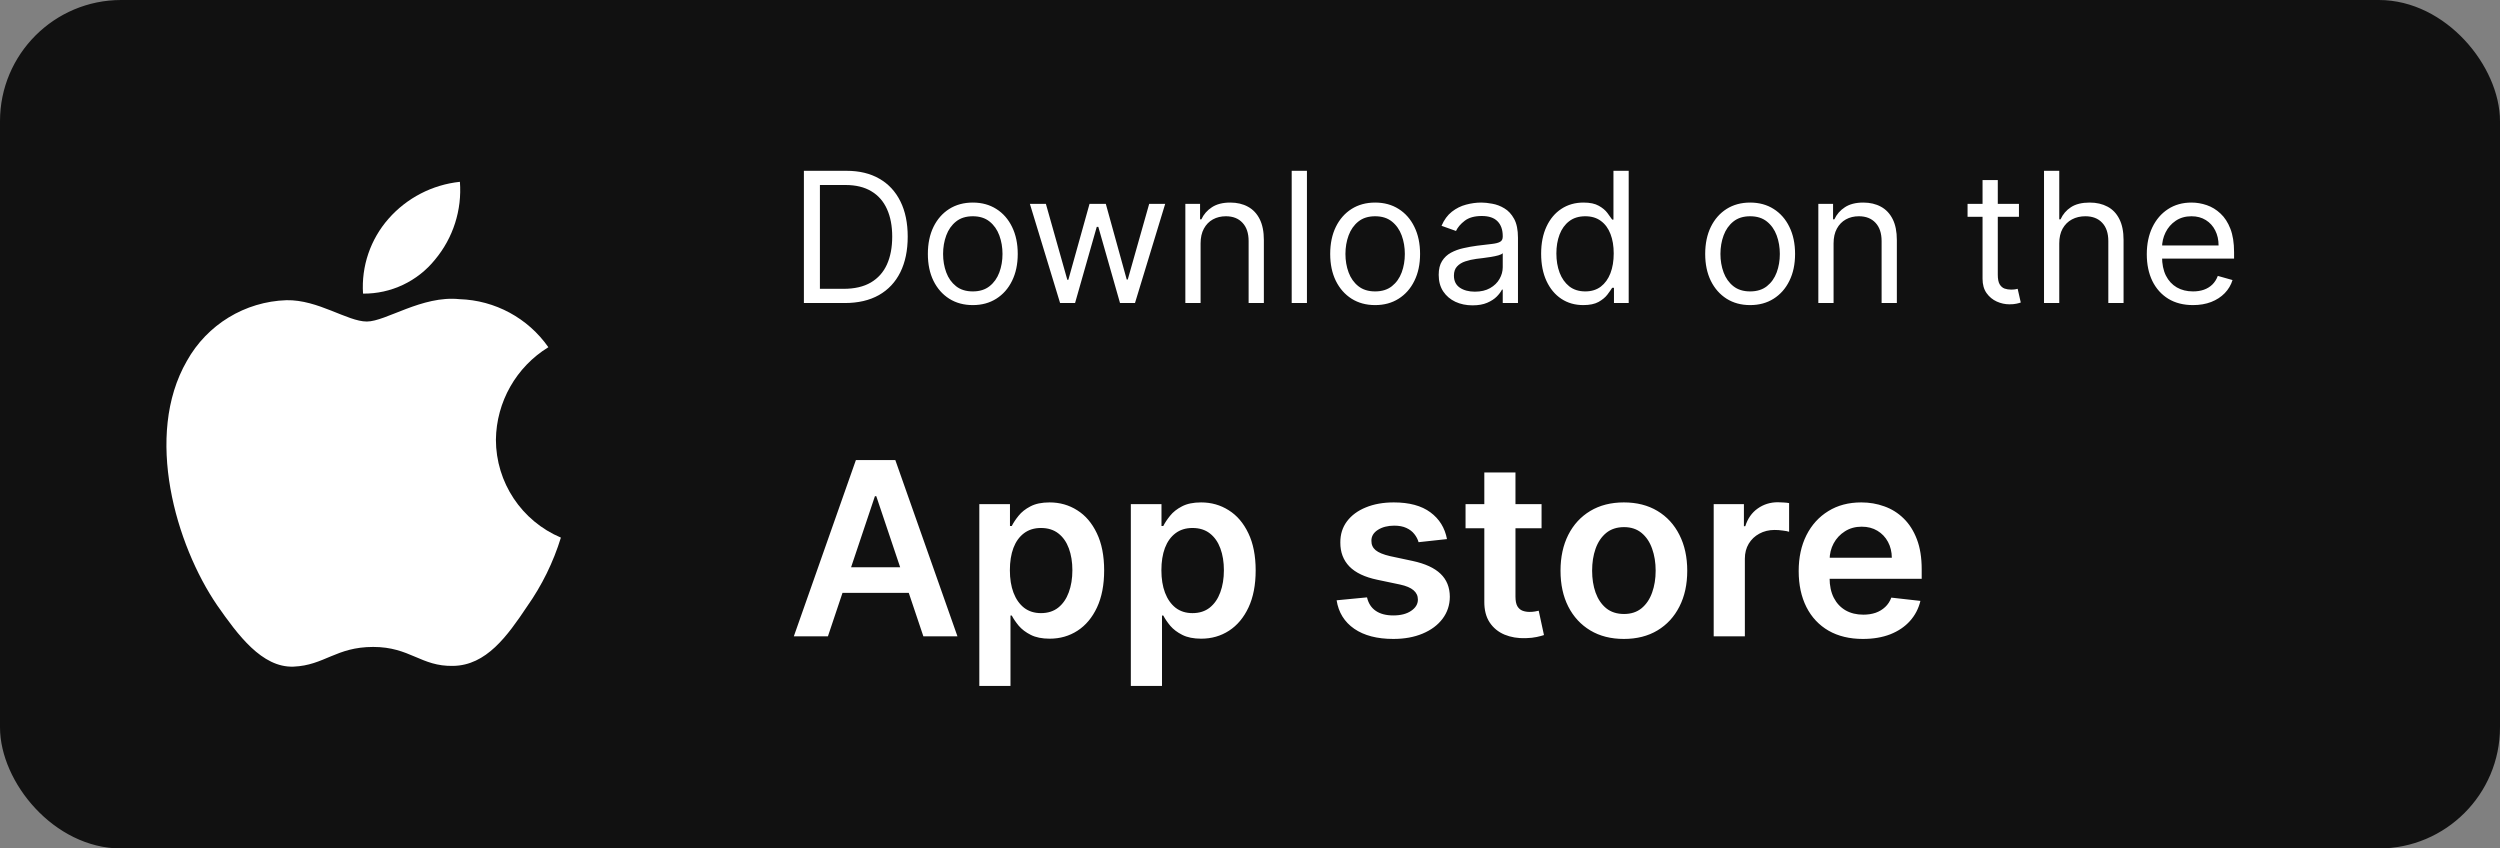 <svg xmlns="http://www.w3.org/2000/svg" width="165" height="56" viewBox="0 0 165 56" fill="none"><rect x="0" y="0" width="165" height="56" fill="#808080" stroke="none"/><rect x="0.5" y="0.5" width="164" height="55" rx="7.5" fill="#111111"></rect><rect x="0.5" y="0.5" width="164" height="55" rx="7.5" stroke="#111111"></rect><g clip-path="url(#clip0_1931_13737)"><path d="M32.73 29.017C32.762 26.524 34.068 24.221 36.192 22.916C34.847 20.993 32.672 19.818 30.327 19.745C27.859 19.486 25.467 21.221 24.21 21.221C22.928 21.221 20.992 19.77 18.907 19.813C16.164 19.902 13.668 21.424 12.334 23.822C9.492 28.742 11.611 35.974 14.334 39.952C15.696 41.9 17.287 44.074 19.371 43.998C21.41 43.914 22.171 42.698 24.631 42.698C27.069 42.698 27.783 43.998 29.909 43.949C32.095 43.913 33.474 41.993 34.788 40.026C35.767 38.638 36.52 37.105 37.019 35.482C34.422 34.384 32.732 31.838 32.73 29.017Z" fill="white"></path><path d="M28.717 17.129C29.909 15.697 30.497 13.857 30.354 12C28.533 12.192 26.849 13.063 25.641 14.439C24.448 15.797 23.842 17.573 23.96 19.379C25.806 19.397 27.56 18.568 28.717 17.129Z" fill="white"></path></g><path d="M55.75 20H53.057V11.273H55.869C56.716 11.273 57.44 11.447 58.043 11.797C58.645 12.143 59.106 12.642 59.428 13.293C59.749 13.94 59.909 14.716 59.909 15.619C59.909 16.528 59.747 17.311 59.423 17.967C59.099 18.621 58.628 19.124 58.008 19.476C57.389 19.825 56.636 20 55.75 20ZM54.114 19.062H55.682C56.403 19.062 57.001 18.923 57.476 18.645C57.95 18.366 58.304 17.97 58.537 17.456C58.77 16.942 58.886 16.329 58.886 15.619C58.886 14.915 58.771 14.308 58.541 13.8C58.311 13.288 57.967 12.896 57.51 12.624C57.053 12.348 56.483 12.21 55.801 12.21H54.114V19.062ZM64.204 20.136C63.614 20.136 63.095 19.996 62.649 19.715C62.206 19.433 61.859 19.04 61.609 18.534C61.362 18.028 61.239 17.438 61.239 16.761C61.239 16.079 61.362 15.484 61.609 14.976C61.859 14.467 62.206 14.072 62.649 13.791C63.095 13.51 63.614 13.369 64.204 13.369C64.796 13.369 65.312 13.51 65.756 13.791C66.202 14.072 66.548 14.467 66.796 14.976C67.046 15.484 67.171 16.079 67.171 16.761C67.171 17.438 67.046 18.028 66.796 18.534C66.548 19.04 66.202 19.433 65.756 19.715C65.312 19.996 64.796 20.136 64.204 20.136ZM64.204 19.233C64.653 19.233 65.023 19.118 65.312 18.888C65.602 18.658 65.817 18.355 65.956 17.98C66.095 17.605 66.165 17.199 66.165 16.761C66.165 16.324 66.095 15.916 65.956 15.538C65.817 15.161 65.602 14.855 65.312 14.622C65.023 14.389 64.653 14.273 64.204 14.273C63.756 14.273 63.386 14.389 63.097 14.622C62.807 14.855 62.592 15.161 62.453 15.538C62.314 15.916 62.244 16.324 62.244 16.761C62.244 17.199 62.314 17.605 62.453 17.98C62.592 18.355 62.807 18.658 63.097 18.888C63.386 19.118 63.756 19.233 64.204 19.233ZM69.966 20L67.972 13.454H69.028L70.443 18.466H70.511L71.909 13.454H72.983L74.364 18.449H74.432L75.847 13.454H76.903L74.909 20H73.921L72.489 14.972H72.386L70.954 20H69.966ZM79.239 16.062V20H78.233V13.454H79.204V14.477H79.29C79.443 14.145 79.676 13.878 79.989 13.676C80.301 13.472 80.704 13.369 81.199 13.369C81.642 13.369 82.03 13.46 82.362 13.642C82.695 13.821 82.953 14.094 83.138 14.46C83.322 14.824 83.415 15.284 83.415 15.841V20H82.409V15.909C82.409 15.395 82.276 14.994 82.008 14.707C81.742 14.418 81.375 14.273 80.909 14.273C80.588 14.273 80.301 14.342 80.048 14.482C79.798 14.621 79.601 14.824 79.456 15.091C79.311 15.358 79.239 15.682 79.239 16.062ZM86.258 11.273V20H85.252V11.273H86.258ZM90.759 20.136C90.168 20.136 89.65 19.996 89.204 19.715C88.761 19.433 88.414 19.04 88.164 18.534C87.917 18.028 87.793 17.438 87.793 16.761C87.793 16.079 87.917 15.484 88.164 14.976C88.414 14.467 88.761 14.072 89.204 13.791C89.65 13.51 90.168 13.369 90.759 13.369C91.35 13.369 91.867 13.51 92.31 13.791C92.756 14.072 93.103 14.467 93.35 14.976C93.6 15.484 93.725 16.079 93.725 16.761C93.725 17.438 93.6 18.028 93.35 18.534C93.103 19.04 92.756 19.433 92.31 19.715C91.867 19.996 91.35 20.136 90.759 20.136ZM90.759 19.233C91.208 19.233 91.577 19.118 91.867 18.888C92.157 18.658 92.371 18.355 92.511 17.98C92.65 17.605 92.719 17.199 92.719 16.761C92.719 16.324 92.65 15.916 92.511 15.538C92.371 15.161 92.157 14.855 91.867 14.622C91.577 14.389 91.208 14.273 90.759 14.273C90.31 14.273 89.941 14.389 89.651 14.622C89.362 14.855 89.147 15.161 89.008 15.538C88.869 15.916 88.799 16.324 88.799 16.761C88.799 17.199 88.869 17.605 89.008 17.98C89.147 18.355 89.362 18.658 89.651 18.888C89.941 19.118 90.31 19.233 90.759 19.233ZM97.186 20.153C96.772 20.153 96.395 20.075 96.057 19.919C95.719 19.76 95.451 19.531 95.252 19.233C95.053 18.932 94.954 18.568 94.954 18.142C94.954 17.767 95.027 17.463 95.175 17.23C95.323 16.994 95.52 16.81 95.767 16.676C96.015 16.543 96.287 16.443 96.586 16.378C96.887 16.31 97.189 16.256 97.493 16.216C97.891 16.165 98.213 16.126 98.461 16.101C98.711 16.072 98.892 16.026 99.006 15.96C99.123 15.895 99.181 15.781 99.181 15.619V15.585C99.181 15.165 99.066 14.838 98.836 14.605C98.608 14.372 98.263 14.256 97.8 14.256C97.32 14.256 96.944 14.361 96.671 14.571C96.398 14.781 96.206 15.006 96.096 15.244L95.141 14.903C95.311 14.506 95.539 14.196 95.823 13.974C96.11 13.75 96.422 13.594 96.76 13.506C97.101 13.415 97.436 13.369 97.766 13.369C97.976 13.369 98.218 13.395 98.49 13.446C98.766 13.494 99.032 13.595 99.287 13.749C99.546 13.902 99.76 14.133 99.931 14.443C100.101 14.753 100.186 15.168 100.186 15.688V20H99.181V19.114H99.13C99.061 19.256 98.948 19.408 98.789 19.57C98.63 19.732 98.418 19.869 98.154 19.983C97.89 20.097 97.567 20.153 97.186 20.153ZM97.34 19.25C97.738 19.25 98.073 19.172 98.346 19.016C98.621 18.859 98.829 18.658 98.968 18.41C99.11 18.163 99.181 17.903 99.181 17.631V16.71C99.138 16.761 99.044 16.808 98.9 16.851C98.757 16.891 98.593 16.926 98.405 16.957C98.221 16.986 98.04 17.011 97.864 17.034C97.691 17.054 97.55 17.071 97.442 17.085C97.181 17.119 96.936 17.175 96.709 17.251C96.485 17.325 96.303 17.438 96.164 17.588C96.027 17.736 95.959 17.938 95.959 18.193C95.959 18.543 96.088 18.807 96.347 18.986C96.608 19.162 96.939 19.25 97.34 19.25ZM104.494 20.136C103.948 20.136 103.467 19.999 103.049 19.723C102.631 19.445 102.305 19.053 102.069 18.547C101.833 18.038 101.715 17.438 101.715 16.744C101.715 16.057 101.833 15.46 102.069 14.954C102.305 14.449 102.633 14.058 103.053 13.783C103.474 13.507 103.96 13.369 104.511 13.369C104.937 13.369 105.273 13.44 105.521 13.582C105.771 13.722 105.961 13.881 106.092 14.06C106.225 14.236 106.329 14.381 106.403 14.494H106.488V11.273H107.494V20H106.522V18.994H106.403C106.329 19.114 106.224 19.264 106.087 19.446C105.951 19.625 105.756 19.785 105.504 19.928C105.251 20.067 104.914 20.136 104.494 20.136ZM104.63 19.233C105.033 19.233 105.374 19.128 105.653 18.918C105.931 18.704 106.143 18.41 106.288 18.035C106.433 17.658 106.505 17.222 106.505 16.727C106.505 16.239 106.434 15.811 106.292 15.445C106.15 15.075 105.94 14.788 105.661 14.584C105.383 14.376 105.039 14.273 104.63 14.273C104.204 14.273 103.849 14.382 103.565 14.601C103.283 14.817 103.072 15.111 102.93 15.483C102.79 15.852 102.721 16.267 102.721 16.727C102.721 17.193 102.792 17.616 102.934 17.997C103.079 18.375 103.292 18.676 103.573 18.901C103.857 19.122 104.21 19.233 104.63 19.233ZM115.509 20.136C114.918 20.136 114.4 19.996 113.954 19.715C113.511 19.433 113.164 19.04 112.914 18.534C112.667 18.028 112.543 17.438 112.543 16.761C112.543 16.079 112.667 15.484 112.914 14.976C113.164 14.467 113.511 14.072 113.954 13.791C114.4 13.51 114.918 13.369 115.509 13.369C116.1 13.369 116.617 13.51 117.06 13.791C117.506 14.072 117.853 14.467 118.1 14.976C118.35 15.484 118.475 16.079 118.475 16.761C118.475 17.438 118.35 18.028 118.1 18.534C117.853 19.04 117.506 19.433 117.06 19.715C116.617 19.996 116.1 20.136 115.509 20.136ZM115.509 19.233C115.958 19.233 116.327 19.118 116.617 18.888C116.907 18.658 117.121 18.355 117.261 17.98C117.4 17.605 117.469 17.199 117.469 16.761C117.469 16.324 117.4 15.916 117.261 15.538C117.121 15.161 116.907 14.855 116.617 14.622C116.327 14.389 115.958 14.273 115.509 14.273C115.06 14.273 114.691 14.389 114.401 14.622C114.112 14.855 113.897 15.161 113.758 15.538C113.619 15.916 113.549 16.324 113.549 16.761C113.549 17.199 113.619 17.605 113.758 17.98C113.897 18.355 114.112 18.658 114.401 18.888C114.691 19.118 115.06 19.233 115.509 19.233ZM121.016 16.062V20H120.01V13.454H120.982V14.477H121.067C121.221 14.145 121.453 13.878 121.766 13.676C122.078 13.472 122.482 13.369 122.976 13.369C123.419 13.369 123.807 13.46 124.14 13.642C124.472 13.821 124.73 14.094 124.915 14.46C125.1 14.824 125.192 15.284 125.192 15.841V20H124.186V15.909C124.186 15.395 124.053 14.994 123.786 14.707C123.519 14.418 123.152 14.273 122.686 14.273C122.365 14.273 122.078 14.342 121.826 14.482C121.576 14.621 121.378 14.824 121.233 15.091C121.088 15.358 121.016 15.682 121.016 16.062ZM133.251 13.454V14.307H129.859V13.454H133.251ZM130.848 11.886H131.854V18.125C131.854 18.409 131.895 18.622 131.977 18.764C132.063 18.903 132.17 18.997 132.301 19.046C132.435 19.091 132.575 19.114 132.723 19.114C132.834 19.114 132.925 19.108 132.996 19.097C133.067 19.082 133.124 19.071 133.166 19.062L133.371 19.966C133.303 19.991 133.207 20.017 133.085 20.043C132.963 20.071 132.808 20.085 132.621 20.085C132.337 20.085 132.058 20.024 131.786 19.902C131.516 19.78 131.291 19.594 131.112 19.344C130.936 19.094 130.848 18.778 130.848 18.398V11.886ZM135.911 16.062V20H134.905V11.273H135.911V14.477H135.996C136.149 14.139 136.379 13.871 136.686 13.672C136.996 13.47 137.408 13.369 137.922 13.369C138.368 13.369 138.759 13.459 139.094 13.638C139.429 13.814 139.689 14.085 139.874 14.452C140.061 14.815 140.155 15.278 140.155 15.841V20H139.149V15.909C139.149 15.389 139.014 14.987 138.744 14.703C138.477 14.416 138.107 14.273 137.632 14.273C137.303 14.273 137.007 14.342 136.746 14.482C136.487 14.621 136.283 14.824 136.132 15.091C135.984 15.358 135.911 15.682 135.911 16.062ZM144.739 20.136C144.108 20.136 143.564 19.997 143.107 19.719C142.652 19.438 142.301 19.046 142.054 18.543C141.81 18.037 141.688 17.449 141.688 16.778C141.688 16.108 141.81 15.517 142.054 15.006C142.301 14.492 142.645 14.091 143.086 13.804C143.529 13.514 144.046 13.369 144.637 13.369C144.978 13.369 145.314 13.426 145.647 13.54C145.979 13.653 146.282 13.838 146.554 14.094C146.827 14.347 147.044 14.682 147.206 15.099C147.368 15.517 147.449 16.031 147.449 16.642V17.068H142.404V16.199H146.426C146.426 15.829 146.353 15.5 146.205 15.21C146.06 14.921 145.853 14.692 145.583 14.524C145.316 14.357 145 14.273 144.637 14.273C144.236 14.273 143.89 14.372 143.597 14.571C143.307 14.767 143.084 15.023 142.928 15.338C142.772 15.653 142.694 15.992 142.694 16.352V16.932C142.694 17.426 142.779 17.845 142.949 18.189C143.123 18.53 143.363 18.79 143.669 18.969C143.976 19.145 144.333 19.233 144.739 19.233C145.003 19.233 145.242 19.196 145.455 19.122C145.671 19.046 145.857 18.932 146.013 18.781C146.169 18.628 146.29 18.438 146.375 18.21L147.347 18.483C147.245 18.812 147.073 19.102 146.831 19.352C146.59 19.599 146.292 19.793 145.936 19.932C145.581 20.068 145.182 20.136 144.739 20.136Z" fill="white"></path><path d="M54.642 42H52.392L56.489 30.364H59.091L63.193 42H60.943L57.835 32.75H57.744L54.642 42ZM54.716 37.438H60.852V39.131H54.716V37.438ZM64.635 45.273V33.273H66.658V34.716H66.777C66.883 34.504 67.033 34.278 67.226 34.04C67.419 33.797 67.68 33.591 68.01 33.42C68.34 33.246 68.76 33.159 69.271 33.159C69.945 33.159 70.553 33.331 71.095 33.676C71.641 34.017 72.072 34.523 72.391 35.193C72.713 35.86 72.874 36.678 72.874 37.648C72.874 38.606 72.716 39.42 72.402 40.091C72.088 40.761 71.66 41.273 71.118 41.625C70.576 41.977 69.963 42.153 69.277 42.153C68.777 42.153 68.362 42.07 68.033 41.903C67.703 41.737 67.438 41.536 67.237 41.301C67.04 41.062 66.887 40.837 66.777 40.625H66.692V45.273H64.635ZM66.652 37.636C66.652 38.201 66.731 38.695 66.891 39.119C67.053 39.544 67.287 39.875 67.59 40.114C67.896 40.349 68.267 40.466 68.703 40.466C69.158 40.466 69.538 40.345 69.845 40.102C70.152 39.856 70.383 39.521 70.538 39.097C70.697 38.669 70.777 38.182 70.777 37.636C70.777 37.095 70.699 36.614 70.544 36.193C70.389 35.773 70.158 35.443 69.851 35.205C69.544 34.966 69.162 34.847 68.703 34.847C68.264 34.847 67.891 34.962 67.584 35.193C67.277 35.424 67.044 35.748 66.885 36.165C66.73 36.581 66.652 37.072 66.652 37.636ZM74.635 45.273V33.273H76.658V34.716H76.777C76.883 34.504 77.033 34.278 77.226 34.04C77.419 33.797 77.68 33.591 78.01 33.42C78.34 33.246 78.76 33.159 79.271 33.159C79.945 33.159 80.553 33.331 81.095 33.676C81.641 34.017 82.072 34.523 82.391 35.193C82.713 35.86 82.874 36.678 82.874 37.648C82.874 38.606 82.716 39.42 82.402 40.091C82.088 40.761 81.66 41.273 81.118 41.625C80.576 41.977 79.963 42.153 79.277 42.153C78.777 42.153 78.362 42.07 78.033 41.903C77.703 41.737 77.438 41.536 77.237 41.301C77.04 41.062 76.887 40.837 76.777 40.625H76.692V45.273H74.635ZM76.652 37.636C76.652 38.201 76.731 38.695 76.891 39.119C77.053 39.544 77.287 39.875 77.59 40.114C77.896 40.349 78.267 40.466 78.703 40.466C79.158 40.466 79.538 40.345 79.845 40.102C80.152 39.856 80.383 39.521 80.538 39.097C80.697 38.669 80.777 38.182 80.777 37.636C80.777 37.095 80.699 36.614 80.544 36.193C80.389 35.773 80.158 35.443 79.851 35.205C79.544 34.966 79.162 34.847 78.703 34.847C78.264 34.847 77.891 34.962 77.584 35.193C77.277 35.424 77.044 35.748 76.885 36.165C76.73 36.581 76.652 37.072 76.652 37.636ZM95.501 35.58L93.626 35.784C93.573 35.595 93.481 35.417 93.348 35.25C93.219 35.083 93.045 34.949 92.825 34.847C92.606 34.744 92.337 34.693 92.019 34.693C91.59 34.693 91.231 34.786 90.939 34.972C90.651 35.157 90.509 35.398 90.513 35.693C90.509 35.947 90.602 36.153 90.791 36.312C90.984 36.472 91.303 36.602 91.746 36.705L93.234 37.023C94.06 37.201 94.674 37.483 95.075 37.869C95.481 38.256 95.685 38.761 95.689 39.386C95.685 39.936 95.524 40.42 95.206 40.841C94.892 41.258 94.454 41.583 93.894 41.818C93.333 42.053 92.689 42.17 91.962 42.17C90.894 42.17 90.034 41.947 89.382 41.5C88.731 41.049 88.342 40.422 88.217 39.619L90.223 39.426C90.314 39.82 90.507 40.117 90.803 40.318C91.098 40.519 91.483 40.619 91.956 40.619C92.445 40.619 92.837 40.519 93.132 40.318C93.431 40.117 93.581 39.869 93.581 39.574C93.581 39.324 93.484 39.117 93.291 38.955C93.102 38.792 92.806 38.667 92.405 38.58L90.916 38.267C90.079 38.093 89.46 37.799 89.058 37.386C88.657 36.97 88.458 36.443 88.462 35.807C88.458 35.269 88.604 34.803 88.899 34.409C89.198 34.011 89.613 33.705 90.144 33.489C90.678 33.269 91.293 33.159 91.99 33.159C93.013 33.159 93.818 33.377 94.405 33.812C94.996 34.248 95.361 34.837 95.501 35.58ZM101.743 33.273V34.864H96.726V33.273H101.743ZM97.965 31.182H100.021V39.375C100.021 39.651 100.063 39.864 100.146 40.011C100.233 40.155 100.347 40.254 100.487 40.307C100.627 40.36 100.783 40.386 100.953 40.386C101.082 40.386 101.199 40.377 101.305 40.358C101.415 40.339 101.499 40.322 101.555 40.307L101.902 41.915C101.792 41.953 101.635 41.994 101.43 42.04C101.23 42.085 100.983 42.112 100.692 42.119C100.177 42.135 99.713 42.057 99.3 41.886C98.887 41.712 98.559 41.443 98.317 41.08C98.078 40.716 97.961 40.261 97.965 39.716V31.182ZM107.176 42.17C106.324 42.17 105.585 41.983 104.96 41.608C104.335 41.233 103.85 40.708 103.506 40.034C103.165 39.36 102.994 38.572 102.994 37.67C102.994 36.769 103.165 35.979 103.506 35.301C103.85 34.623 104.335 34.097 104.96 33.722C105.585 33.347 106.324 33.159 107.176 33.159C108.028 33.159 108.767 33.347 109.392 33.722C110.017 34.097 110.5 34.623 110.841 35.301C111.186 35.979 111.358 36.769 111.358 37.67C111.358 38.572 111.186 39.36 110.841 40.034C110.5 40.708 110.017 41.233 109.392 41.608C108.767 41.983 108.028 42.17 107.176 42.17ZM107.188 40.523C107.65 40.523 108.036 40.396 108.347 40.142C108.657 39.885 108.888 39.54 109.04 39.108C109.195 38.676 109.273 38.195 109.273 37.665C109.273 37.131 109.195 36.648 109.04 36.216C108.888 35.78 108.657 35.434 108.347 35.176C108.036 34.919 107.65 34.79 107.188 34.79C106.714 34.79 106.32 34.919 106.006 35.176C105.695 35.434 105.462 35.78 105.307 36.216C105.155 36.648 105.08 37.131 105.08 37.665C105.08 38.195 105.155 38.676 105.307 39.108C105.462 39.54 105.695 39.885 106.006 40.142C106.32 40.396 106.714 40.523 107.188 40.523ZM113.104 42V33.273H115.098V34.727H115.189C115.348 34.224 115.621 33.835 116.007 33.562C116.397 33.286 116.842 33.148 117.342 33.148C117.456 33.148 117.583 33.153 117.723 33.165C117.867 33.172 117.986 33.186 118.081 33.205V35.097C117.994 35.066 117.856 35.04 117.666 35.017C117.481 34.99 117.301 34.977 117.126 34.977C116.751 34.977 116.414 35.059 116.115 35.222C115.82 35.381 115.587 35.602 115.416 35.886C115.246 36.17 115.161 36.498 115.161 36.869V42H113.104ZM122.952 42.17C122.077 42.17 121.321 41.989 120.685 41.625C120.052 41.258 119.565 40.739 119.224 40.068C118.884 39.394 118.713 38.6 118.713 37.688C118.713 36.79 118.884 36.002 119.224 35.324C119.569 34.642 120.05 34.112 120.668 33.733C121.285 33.35 122.01 33.159 122.844 33.159C123.382 33.159 123.889 33.246 124.366 33.42C124.848 33.591 125.272 33.856 125.639 34.216C126.01 34.576 126.302 35.034 126.514 35.591C126.726 36.144 126.832 36.803 126.832 37.568V38.199H119.679V36.812H124.861C124.857 36.419 124.772 36.068 124.605 35.761C124.438 35.451 124.205 35.206 123.906 35.028C123.611 34.85 123.266 34.761 122.872 34.761C122.452 34.761 122.082 34.864 121.764 35.068C121.446 35.269 121.198 35.534 121.02 35.864C120.846 36.189 120.757 36.547 120.753 36.938V38.148C120.753 38.655 120.846 39.091 121.031 39.455C121.217 39.814 121.476 40.091 121.81 40.284C122.143 40.474 122.533 40.568 122.98 40.568C123.279 40.568 123.55 40.526 123.793 40.443C124.035 40.356 124.245 40.229 124.423 40.062C124.601 39.896 124.736 39.689 124.827 39.443L126.747 39.659C126.626 40.167 126.395 40.61 126.054 40.989C125.717 41.364 125.285 41.655 124.759 41.864C124.232 42.068 123.63 42.17 122.952 42.17Z" fill="white"></path><defs><clipPath id="clip0_1931_13737"><rect width="32" height="32" fill="white" transform="translate(8 12)"></rect></clipPath></defs></svg>